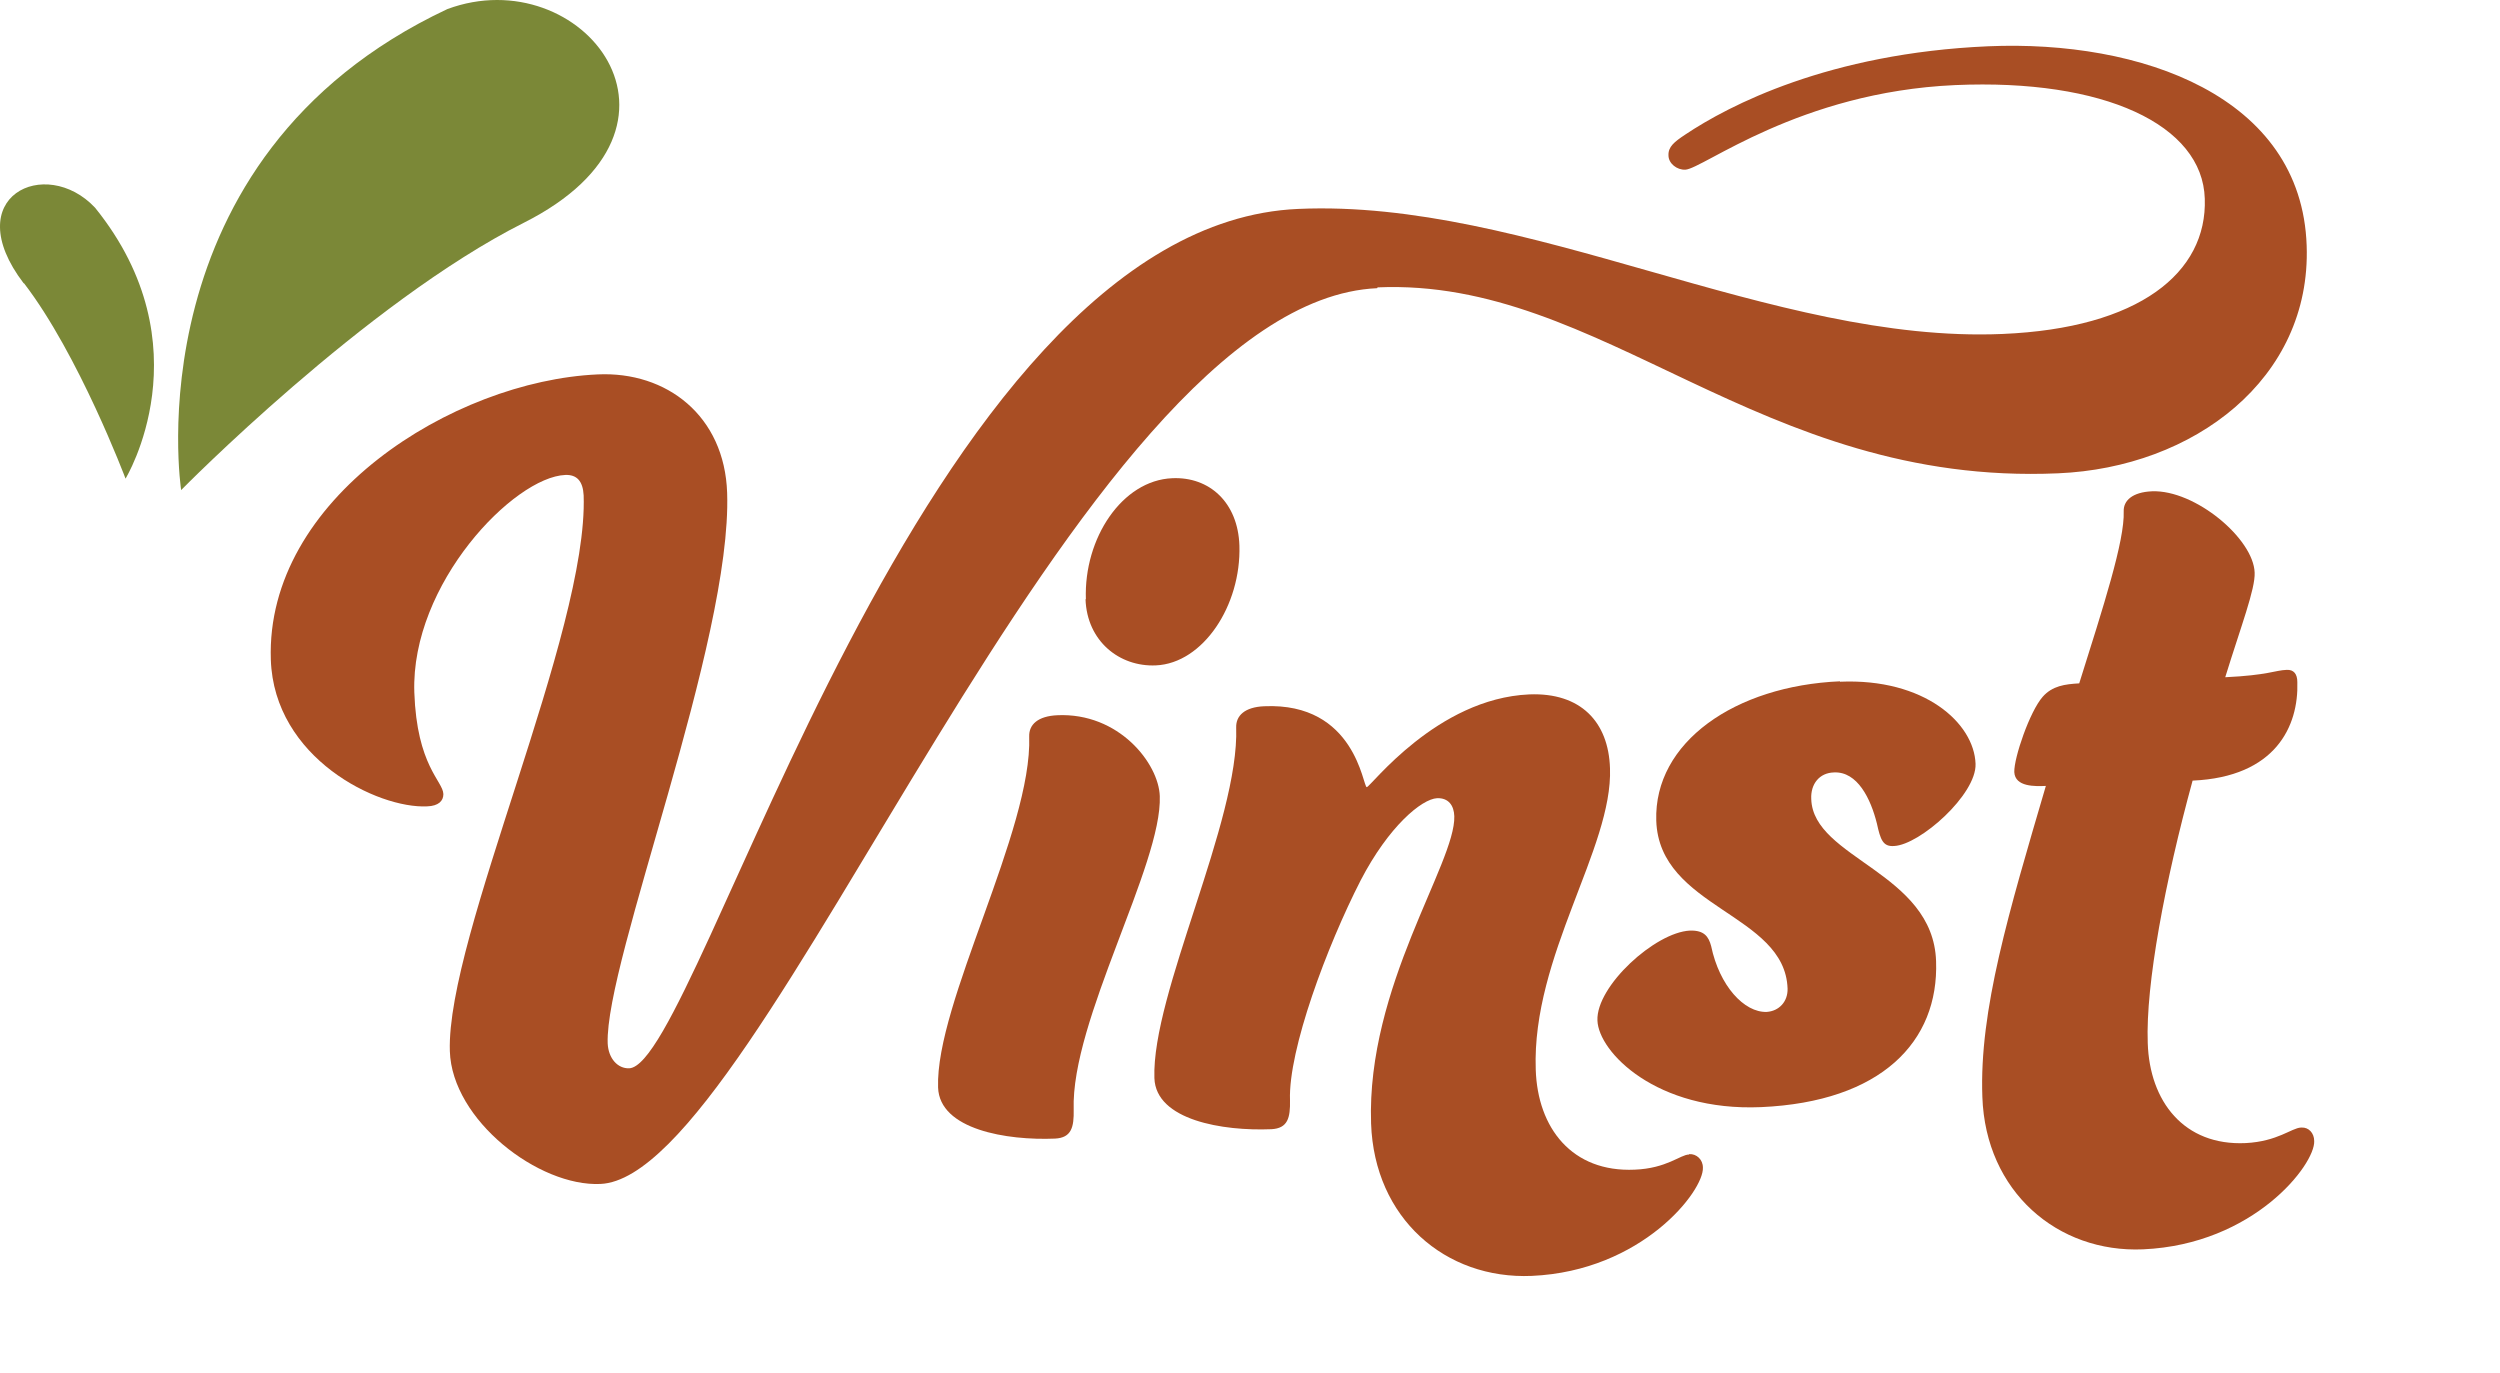 <svg width="162" height="89" viewBox="0 0 162 89" fill="none" xmlns="http://www.w3.org/2000/svg">
<path d="M89.264 18.622C103.84 17.986 113.975 31.518 133.362 30.671C142.149 30.3 149.774 24.554 149.472 15.921C149.146 6.203 138.685 2.575 128.829 2.999C118.508 3.449 112.022 6.838 109.209 8.718C108.489 9.195 108.094 9.513 108.117 10.069C108.117 10.598 108.675 11.022 109.209 10.996C110.348 10.943 116.578 5.964 126.69 5.514C136.338 5.091 142.73 8.083 142.87 12.876C143.033 17.669 138.616 21.27 129.759 21.641C114.835 22.276 98.981 12.876 84.127 13.538C59.625 14.597 45.376 69.014 40.773 69.226C40.029 69.253 39.424 68.591 39.378 67.611C39.192 62.288 47.444 41.581 47.119 31.942C46.956 26.937 43.19 24.051 38.727 24.262C29.336 24.686 17.201 32.339 17.55 42.746C17.759 49.128 24.477 52.411 27.685 52.252C28.406 52.226 28.731 51.908 28.731 51.458C28.708 50.611 27.011 49.631 26.848 44.864C26.616 37.821 33.311 30.909 36.635 30.777C37.379 30.75 37.774 31.174 37.821 32.101C38.123 40.972 28.917 60.673 29.15 68.114C29.289 72.589 34.915 76.906 38.913 76.72C49.513 76.244 69.598 19.549 89.241 18.675L89.264 18.622Z" fill="#A94E24"/>
<path d="M70.342 38.827C70.435 41.554 72.55 43.222 74.898 43.117C77.967 42.984 80.431 39.224 80.314 35.358C80.222 32.551 78.362 30.883 75.968 30.988C72.713 31.121 70.226 34.881 70.365 38.827H70.342Z" fill="#A94E24"/>
<path d="M68.529 46.347C67.25 46.4 66.669 46.956 66.692 47.724C66.901 53.788 60.602 65.016 60.788 70.471C60.881 73.198 65.251 73.913 68.366 73.781C69.435 73.728 69.598 73.04 69.575 71.901C69.389 66.155 75.316 56.013 75.154 51.59C75.084 49.472 72.504 46.162 68.505 46.347H68.529Z" fill="#A94E24"/>
<path d="M109.442 74.814C108.907 74.814 108.001 75.714 105.932 75.794C101.864 75.979 99.632 73.093 99.516 69.306C99.26 61.944 104.514 54.953 104.328 49.79C104.235 46.771 102.422 44.864 99.097 44.997C93.1 45.261 88.823 50.981 88.567 51.008C88.311 51.008 87.846 45.5 81.918 45.765C80.663 45.818 80.082 46.374 80.105 47.142C80.314 53.206 74.619 64.407 74.805 69.862C74.898 72.589 79.245 73.304 82.383 73.172C83.453 73.119 83.615 72.43 83.592 71.292C83.476 68.035 85.987 61.309 88.172 57.045C89.985 53.55 92.124 51.776 93.123 51.723C93.867 51.696 94.216 52.199 94.239 52.888C94.332 55.933 88.544 63.93 88.846 72.801C89.055 78.945 93.658 82.917 99.26 82.678C106.397 82.361 110.418 77.171 110.348 75.661C110.348 75.132 109.93 74.761 109.465 74.787L109.442 74.814Z" fill="#A94E24"/>
<path d="M119.229 44.149C112.441 44.441 107.164 48.095 107.326 53.179C107.512 58.872 115.672 59.19 115.835 64.063C115.858 64.91 115.277 65.519 114.486 65.572C113.022 65.625 111.418 63.877 110.883 61.309C110.72 60.7 110.441 60.276 109.512 60.302C107.257 60.408 103.421 63.904 103.514 66.128C103.584 68.167 107.326 72.033 114.114 71.742C121.902 71.398 125.644 67.505 125.458 62.288C125.272 56.516 117.485 55.642 117.369 51.776C117.322 50.796 117.903 50.081 118.833 50.054C120.368 49.975 121.228 51.776 121.623 53.364C121.855 54.424 122.018 54.874 122.739 54.821C124.412 54.742 128.085 51.484 128.016 49.498C127.923 46.85 124.691 43.937 119.229 44.176V44.149Z" fill="#A94E24"/>
<path d="M149.1 73.066C148.496 73.093 147.589 73.966 145.52 74.072C141.522 74.258 139.29 71.371 139.174 67.585C139.034 63.798 140.29 57.125 142.08 50.584C147.473 50.346 148.96 47.036 148.867 44.202C148.867 43.673 148.635 43.381 148.17 43.408C147.426 43.434 146.985 43.752 144.195 43.885C145.218 40.575 146.148 38.165 146.101 37.106C146.031 34.908 142.242 31.73 139.453 31.836C138.174 31.889 137.593 32.445 137.616 33.133C137.686 35.04 136.291 39.33 134.734 44.282C133.804 44.335 132.99 44.441 132.363 45.156C131.526 46.109 130.503 49.101 130.526 50.028C130.573 51.008 131.898 50.955 132.572 50.928C130.178 59.084 128.248 65.466 128.457 71.08C128.667 77.224 133.339 81.196 138.872 80.957C146.055 80.64 150.03 75.449 149.96 73.94C149.96 73.41 149.588 73.04 149.146 73.066H149.1Z" fill="#A94E24"/>
<path d="M28.987 0.589C8.437 10.254 11.738 31.756 11.738 31.756C11.738 31.756 23.687 19.602 33.938 14.438C46.352 8.189 37.681 -2.642 28.987 0.589Z" fill="#7B8837"/>
<path d="M1.557 18.357C5.113 22.991 8.135 31.015 8.135 31.015C8.135 31.015 13.389 22.409 6.159 13.458C2.951 10.042 -2.744 12.743 1.533 18.357H1.557Z" fill="#7B8837"/>
</svg>
